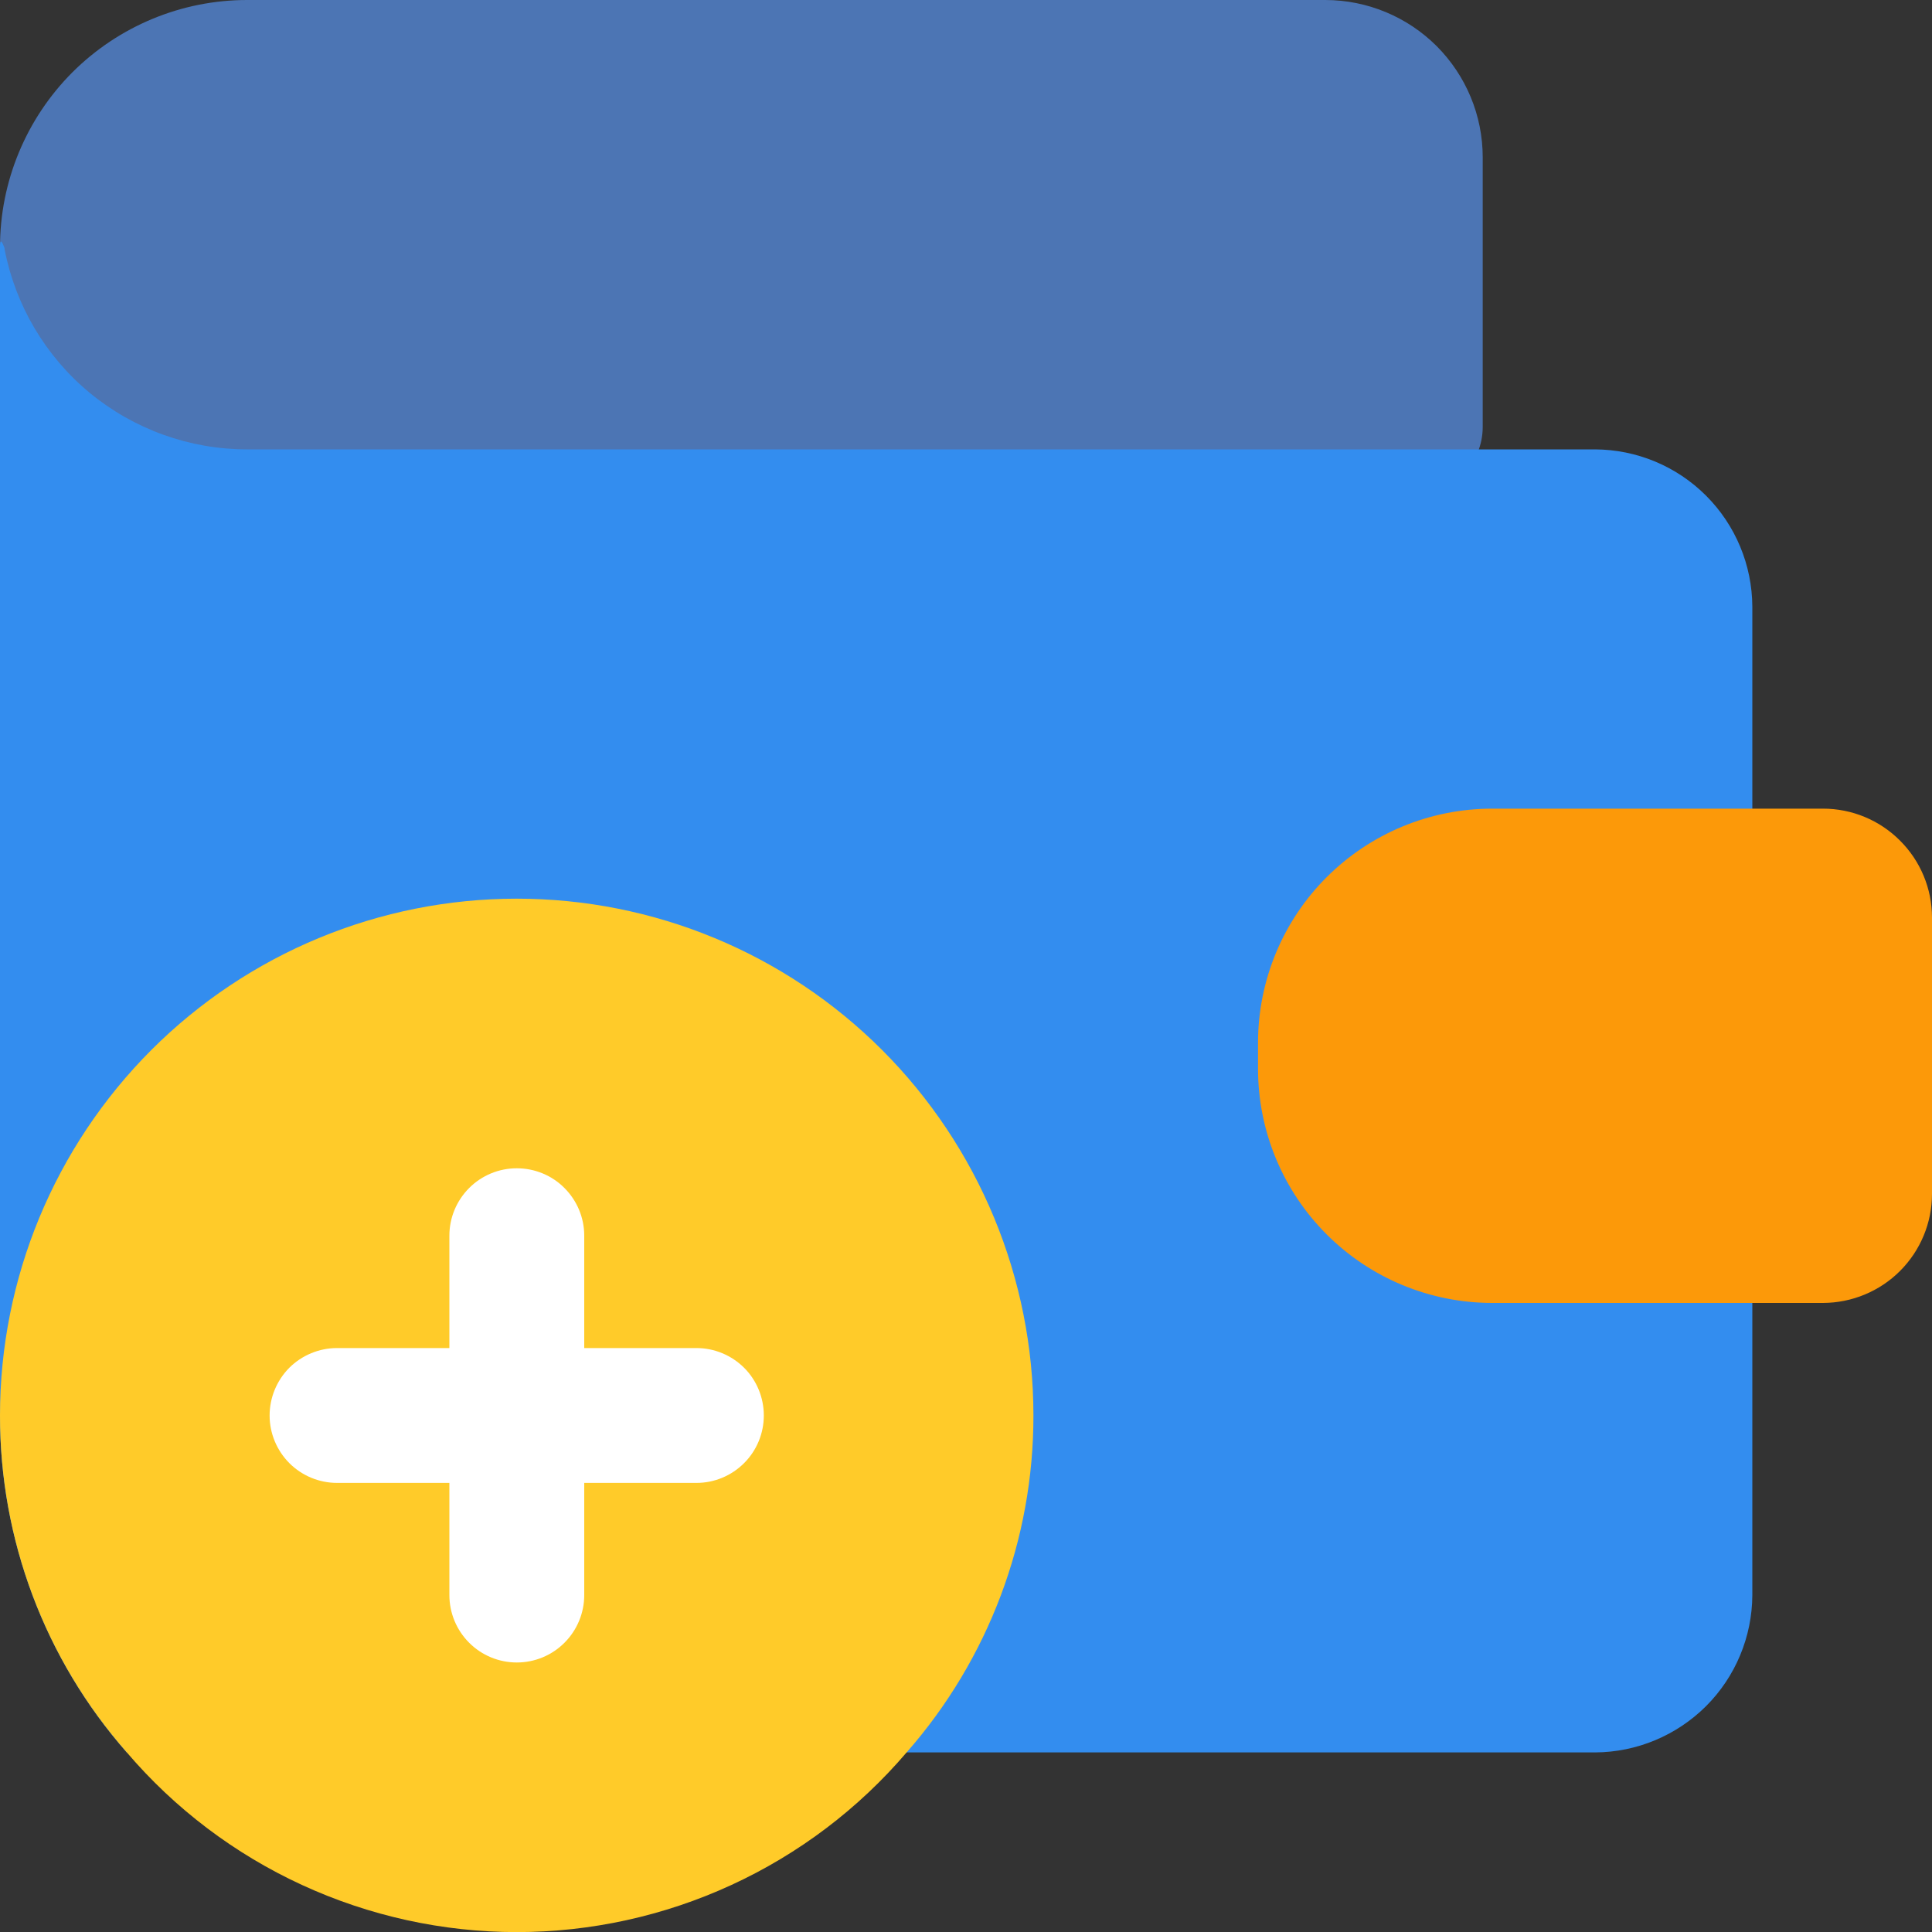 <svg width="20" height="20" viewBox="0 0 20 20" fill="none" xmlns="http://www.w3.org/2000/svg">
<rect x="0" y="0" width="20" height="20" fill="#333333" stroke="none"/>
<g clip-path="url(#clip0_7363_3447)">
<path d="M13.721 0H2.558C1.88 0 1.229 0.27 0.749 0.749C0.27 1.229 0 1.88 0 2.558C0 3.237 0.27 3.887 0.749 4.367C1.229 4.847 1.88 5.116 2.558 5.116H14.651C14.836 5.116 15.014 5.043 15.145 4.912C15.276 4.781 15.349 4.604 15.349 4.419V1.628C15.349 1.196 15.177 0.783 14.872 0.477C14.566 0.172 14.153 0.001 13.721 0Z" fill="#4C75B4"/>
<path d="M18.14 6.28V16.513C18.138 16.944 17.966 17.357 17.661 17.662C17.356 17.966 16.943 18.139 16.512 18.141H1.312C0.464 17.176 -0.002 15.936 6.22688e-06 14.652V2.559C6.22688e-06 2.466 0.019 2.494 0.047 2.568V2.578C0.159 3.161 0.471 3.688 0.929 4.067C1.388 4.445 1.964 4.652 2.558 4.652H16.512C16.943 4.654 17.356 4.826 17.661 5.131C17.966 5.436 18.138 5.849 18.14 6.28Z" fill="#338DEF"/>
<path d="M18.872 8.371H15.444C14.802 8.372 14.187 8.627 13.733 9.081C13.279 9.534 13.024 10.15 13.023 10.791V11.067C13.024 11.709 13.279 12.324 13.733 12.778C14.187 13.232 14.802 13.487 15.444 13.488H18.872C19.171 13.487 19.458 13.368 19.669 13.157C19.881 12.945 20 12.658 20 12.359V9.499C20 9.2 19.881 8.913 19.669 8.702C19.458 8.49 19.171 8.371 18.872 8.371Z" fill="#FC9909"/>
<path d="M10.698 14.652C10.7 15.935 10.233 17.176 9.386 18.14C8.888 18.724 8.269 19.192 7.572 19.513C6.875 19.834 6.116 20.001 5.349 20.001C4.582 20.001 3.823 19.834 3.126 19.513C2.429 19.192 1.81 18.724 1.312 18.14C0.464 17.176 -0.002 15.935 6.22688e-06 14.652C6.22688e-06 13.233 0.564 11.873 1.567 10.869C2.57 9.866 3.93 9.303 5.349 9.303C6.768 9.303 8.128 9.866 9.131 10.869C10.134 11.873 10.698 13.233 10.698 14.652Z" fill="#FFCB29"/>
<path d="M5.35 17.21C5.165 17.21 4.988 17.137 4.857 17.006C4.726 16.875 4.652 16.698 4.652 16.512V12.791C4.652 12.606 4.726 12.429 4.857 12.298C4.988 12.167 5.165 12.094 5.35 12.094C5.535 12.094 5.713 12.167 5.843 12.298C5.974 12.429 6.048 12.606 6.048 12.791V16.512C6.048 16.698 5.974 16.875 5.843 17.006C5.712 17.137 5.535 17.21 5.35 17.21Z" fill="white"/>
<path d="M7.21 15.351H3.489C3.304 15.351 3.126 15.277 2.995 15.146C2.865 15.015 2.791 14.838 2.791 14.653C2.791 14.468 2.865 14.29 2.995 14.159C3.126 14.029 3.304 13.955 3.489 13.955H7.21C7.395 13.955 7.572 14.029 7.703 14.159C7.834 14.29 7.907 14.468 7.907 14.653C7.907 14.838 7.834 15.015 7.703 15.146C7.572 15.277 7.395 15.351 7.21 15.351Z" fill="white"/>
</g>
<defs>
<clipPath id="clip0_7363_3447">
<rect width="20" height="20" fill="white"/>
</clipPath>
</defs>
</svg>
